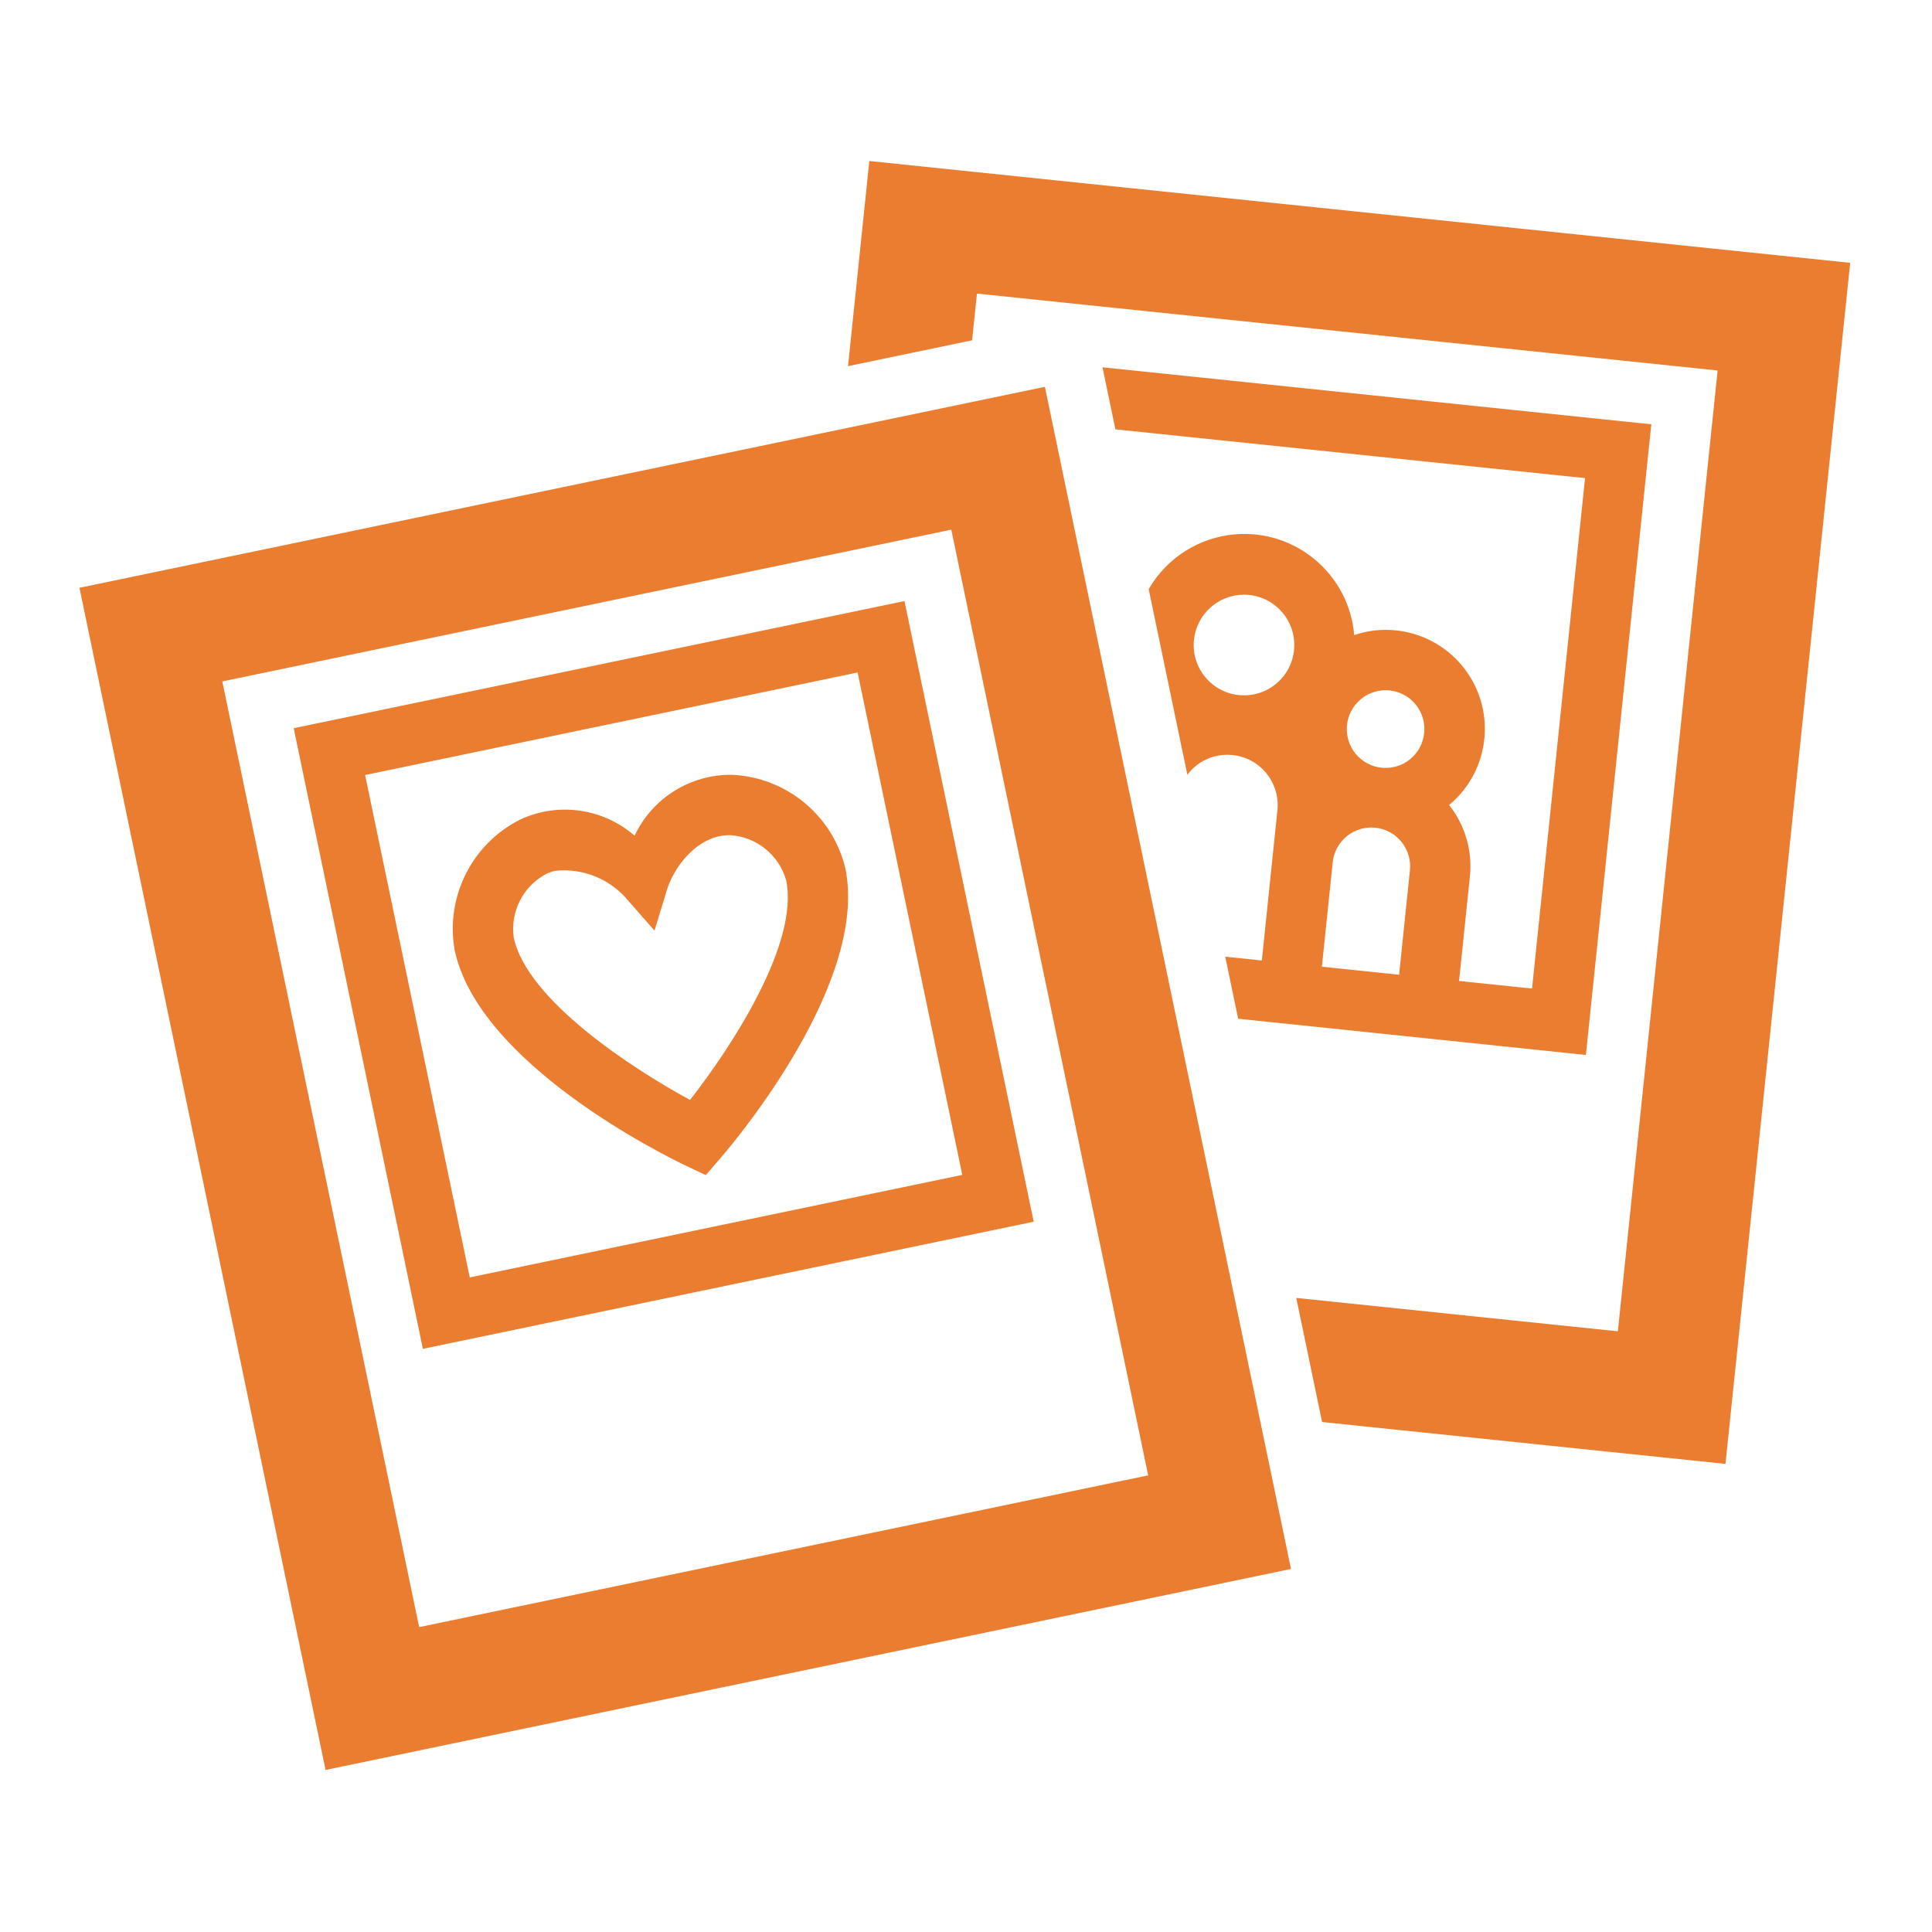 <svg width="96.0" height="96.0" preserveAspectRatio="xMinYMin meet" viewBox="0 0 96 96" xmlns="http://www.w3.org/2000/svg" version="1.0" fill-rule="evenodd" xmlns:xlink="http://www.w3.org/1999/xlink"><title>...</title><desc>...</desc><g id="group" transform="scale(1,-1) translate(0,-96)" clip="0 0 96 96"><g transform=""><g transform=" matrix(1,0,0,-1,0,96)"><g transform=""><path d="M 0 0 L 96 0 L 96 96 L 0 96 Z " style="stroke: none; stroke-linecap: butt; stroke-width: 1; fill: none; fill-rule: evenodd;"/><g transform=""><path d="M 43.196 8 L 42.138 18.193 L 48.303 16.909 L 48.544 14.588 L 85.347 18.409 L 80.391 66.152 L 64.41 64.493 L 65.694 70.659 L 85.738 72.74 L 91.935 13.06 L 43.196 8 Z " style="stroke: none; stroke-linecap: butt; stroke-width: 1; fill: rgb(92%,49%,19%); fill-rule: evenodd;"/></g><g transform=""><path d="M 82.053 21.083 L 54.782 18.251 L 55.424 21.334 L 78.76 23.757 L 76.126 49.121 L 72.5 48.745 L 73.038 43.558 C 73.173 42.282 72.802 41.005 72.005 40 C 74.095 38.265 74.382 35.164 72.647 33.075 C 71.347 31.509 69.217 30.905 67.289 31.557 C 67.037 28.54 64.386 26.299 61.369 26.551 C 59.579 26.701 57.976 27.718 57.078 29.274 L 59 38.5 C 59.119 38.339 59.257 38.193 59.411 38.064 C 60.483 37.193 62.057 37.356 62.928 38.428 C 63.346 38.943 63.543 39.604 63.474 40.264 L 63.238 42.535 L 62.7 47.727 L 60.882 47.538 L 61.523 50.62 L 78.802 52.42 Z M 64.3 32.31 C 64.157 33.683 62.928 34.681 61.554 34.538 C 60.181 34.395 59.184 33.165 59.327 31.792 C 59.459 30.52 60.53 29.553 61.809 29.551 C 61.897 29.551 61.984 29.555 62.071 29.564 C 63.444 29.706 64.442 30.935 64.3 32.308 C 64.3 32.309 64.3 32.309 64.3 32.31 Z M 70.058 43.248 L 69.52 48.435 L 65.683 48.035 L 66.222 42.846 C 66.332 41.787 67.281 41.017 68.34 41.128 C 69.399 41.239 70.168 42.187 70.058 43.246 Z M 70.766 36.427 C 70.715 36.936 70.463 37.404 70.066 37.727 C 69.239 38.398 68.024 38.272 67.353 37.445 C 67.03 37.047 66.878 36.537 66.932 36.027 C 67.035 35.045 67.862 34.299 68.849 34.297 C 68.916 34.297 68.983 34.3 69.049 34.308 C 70.107 34.417 70.876 35.363 70.767 36.421 C 70.767 36.422 70.767 36.423 70.767 36.424 Z " style="stroke: none; stroke-linecap: butt; stroke-width: 1; fill: rgb(92%,49%,19%); fill-rule: evenodd;"/></g><g transform=""><path d="M 16.177 87.948 L 3.948 29.207 L 51.92 19.221 L 64.149 77.961 Z M 11.046 33.859 L 20.828 80.851 L 57.052 73.31 L 47.269 26.318 Z " style="stroke: none; stroke-linecap: butt; stroke-width: 1; fill: rgb(92%,49%,19%); fill-rule: evenodd;"/></g><g transform=""><path d="M 21.013 67.023 L 14.594 36.184 L 44.943 29.866 L 51.364 60.705 Z M 18.142 38.51 L 23.342 63.474 L 47.815 58.38 L 42.615 33.415 Z " style="stroke: none; stroke-linecap: butt; stroke-width: 1; fill: rgb(92%,49%,19%); fill-rule: evenodd;"/></g><g transform=""><path d="M 35.07 58.391 L 34.035 57.9 C 32.988 57.4 23.775 52.847 22.59 47.2 C 22.126 44.549 23.462 41.908 25.872 40.711 C 27.755 39.848 29.968 40.166 31.531 41.525 C 32.415 39.651 34.314 38.468 36.386 38.5 C 39.075 38.627 41.36 40.508 42 43.123 C 43.185 48.772 36.577 56.643 35.819 57.523 Z M 27.591 43.27 C 27.439 43.303 27.291 43.353 27.15 43.419 C 25.999 44.027 25.351 45.288 25.526 46.578 C 26.181 49.698 31.444 53.115 34.288 54.655 C 36.329 52.046 39.722 46.881 39.063 43.738 C 38.706 42.487 37.605 41.592 36.307 41.5 C 34.63 41.455 33.413 43.175 33.101 44.343 L 32.521 46.243 L 31.221 44.759 C 30.338 43.684 28.974 43.125 27.591 43.27 Z " style="stroke: none; stroke-linecap: butt; stroke-width: 1; fill: rgb(92%,49%,19%); fill-rule: evenodd;"/></g></g></g></g></g></svg>